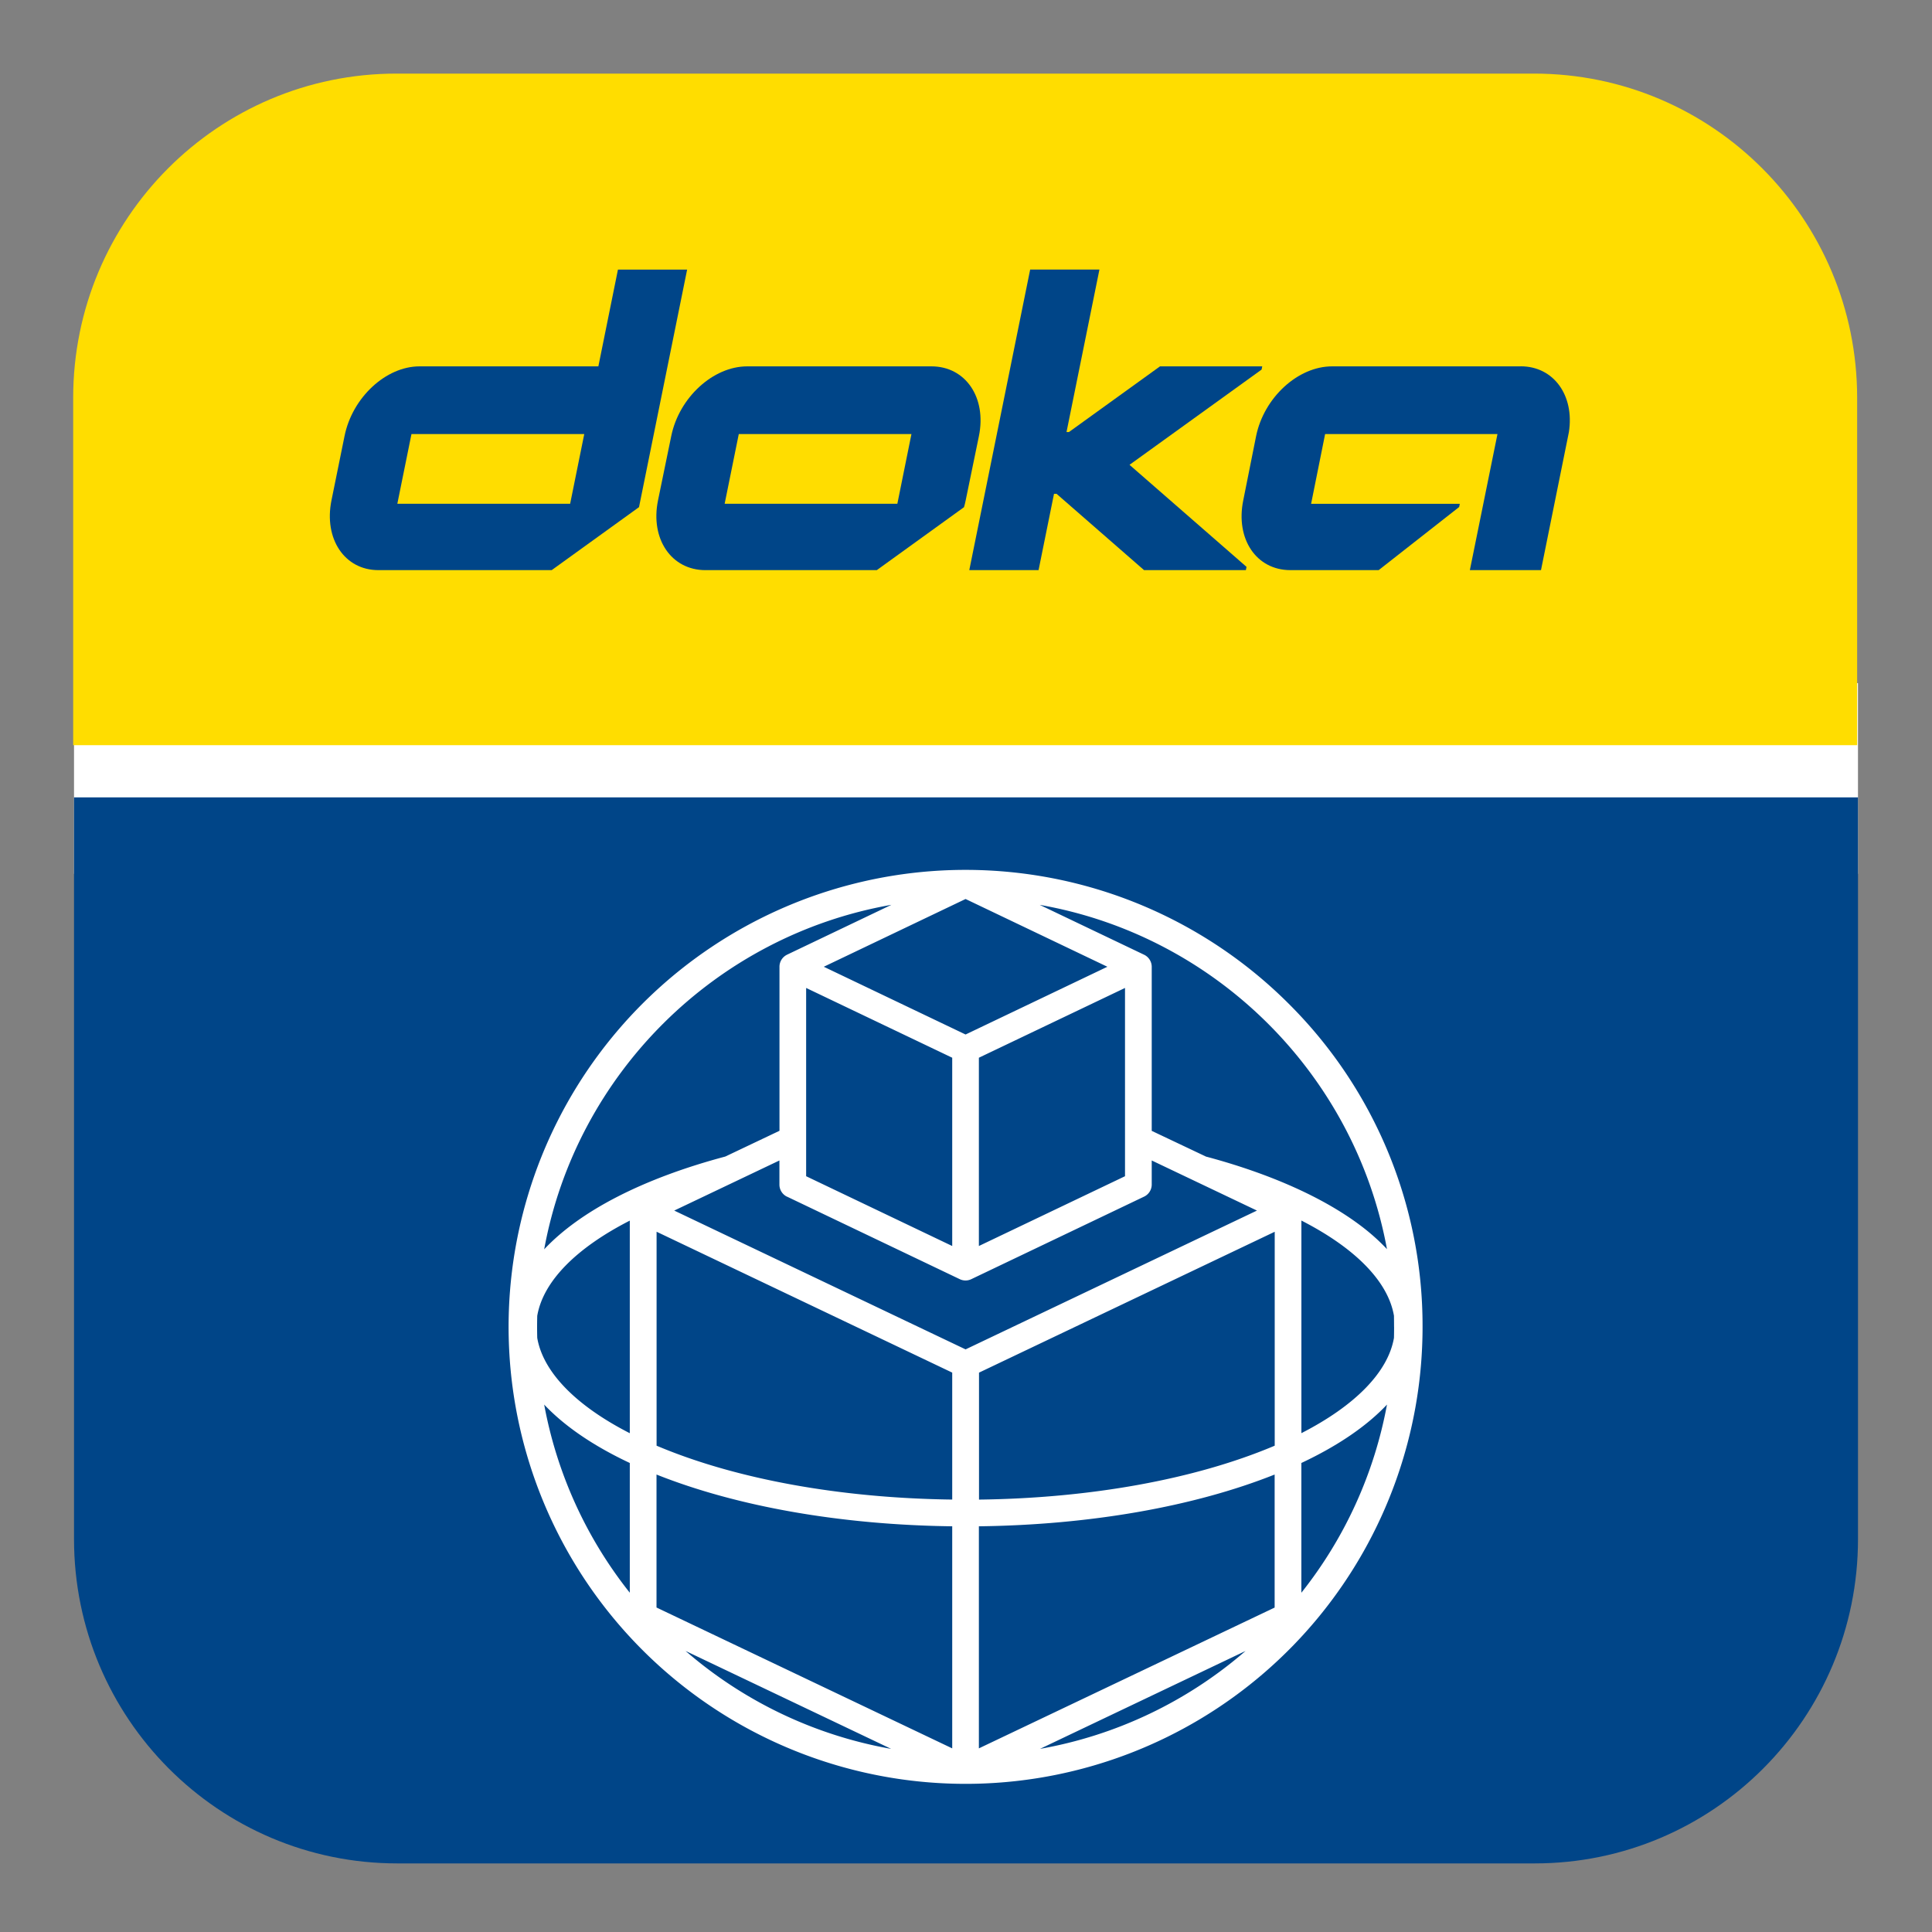 <svg xmlns="http://www.w3.org/2000/svg" viewBox="0 0 1050 1050"><rect x="0" y="0" width="1050" height="1050" fill="#808080" stroke="none"/><defs><style>.cls-1{fill:#fff;}.cls-2{fill:#fd0;}.cls-3{fill:#004588;}</style></defs><title>Icon_DokaCad_RGB</title><g id="App_Icon" data-name="App Icon"><rect class="cls-1" x="40.23" y="371.26" width="969.54" height="103.63"/><path class="cls-2" d="M1009.32,405V216.24C1009.32,118.91,930.67,40,833.65,40H215.44c-97,0-175.67,78.91-175.67,176.24V405Z"/><path class="cls-3" d="M40.23,433.35V836.47c0,97.34,78.65,176.25,175.67,176.25H834.11c97,0,175.67-78.91,175.67-176.25V433.35Z"/><path class="cls-3" d="M487.69,273.79c-8.58,0-93.86,0-93.86,0,2.19-10.79,5.7-28,7.68-37.89h93.84Zm18.55-74.68H406.08c-18.52,0-37,16.95-41.27,37.87l-7.2,35c-4.27,20.93,7.27,37.88,25.79,37.88h93.12l47.4-34.22c.36-1.2.65-2.43.9-3.66l7.2-35c4.28-20.92-7.27-37.87-25.78-37.87"/><path class="cls-3" d="M309.86,273.79H215.94c3.45-17,7.58-37.41,7.68-37.88h93.91Zm15.34-74.68H228c-18.28,0-36.54,16.95-40.75,37.87l-7.11,35c-4.22,20.92,7.18,37.87,25.47,37.87h94.23l47.45-34.23,26.15-129.09H335.84Z"/><path class="cls-3" d="M826.49,199.11H723.94c-18.52,0-37,16.95-41.27,37.87l-7,35c-4.26,20.93,7.1,37.87,25.61,37.87h48l43.74-34.3.35-1.75H712.56c1.62-8,5.32-26.33,7.61-37.89h93.67l-15,73.93H837.5l15.16-75c3.1-19.94-8.28-35.76-26.17-35.76"/><polygon class="cls-3" points="559.87 146.51 526.79 309.84 564.44 309.84 572.83 268.39 574.23 268.39 621.75 309.84 677.11 309.84 677.46 308.08 613.87 252.62 685.65 200.86 686 199.11 630.44 199.11 580.93 234.82 579.63 234.81 597.51 146.51 559.87 146.51"/></g><g id="Yard_Management_Service" data-name="Yard Management Service"><path class="cls-1" d="M700.39,545.51a248.36,248.36,0,1,0,72.74,175.61A246.74,246.74,0,0,0,700.39,545.51ZM291.9,721.12q0-3,.08-6c3.21-18.73,21.17-36.85,50.3-51.74V778.92c-29.35-15-47.12-33.26-50.3-51.79Q291.9,724.13,291.9,721.12Zm3.85,42.24c11,11.66,26.63,22.39,46.53,31.74v70.51A231.89,231.89,0,0,1,295.75,763.36Zm132-113,93.84,44.83h0a7.24,7.24,0,0,0,6.31,0l93.91-44.86a7.28,7.28,0,0,0,4.13-6.55V630.69l57.18,27.23L524.77,733.36,366.43,657.92l57.17-27.23v13.14A7.28,7.28,0,0,0,427.73,650.38Zm329.91,70.74q0,3-.07,6c-3.19,18.53-21,36.78-50.31,51.79V663.34c29.13,14.9,47.1,33,50.31,51.75C757.62,717.09,757.64,719.11,757.64,721.12Zm-3.84-42.19a112.18,112.18,0,0,0-14.61-13c-20.08-15.09-48.83-27.94-83.13-37.16l-.56-.13L625.94,614.6v-89a7.31,7.31,0,0,0-3.79-6.54c-.31-.17,2.76,1.31-57.08-27.28C660.61,508.49,736.29,583.66,753.8,678.93ZM565.23,950.47l111.71-53.21A232.09,232.09,0,0,1,565.23,950.47ZM692.07,786c-42.86,18-99.45,28.26-160,29V746l160.71-76.56V785.69Zm.67,15.41v72.27L532,950.2V829.51C592.24,828.77,648.81,818.87,692.74,801.38Zm-90.9-276-77.07,36.82-77.06-36.82,77.06-36.82Zm9.58,11.52V639.25L532,677.18V574.85Zm-93.91,37.92V677.18l-79.39-37.93V536.93Zm0,171.13v69c-60.59-.76-117.18-11-160-29l-.67-.28V669.42Zm0,83.53V950.2L356.8,873.65V801.38C400.73,818.87,457.31,828.77,517.51,829.51ZM372.6,897.26l111.71,53.21A232.14,232.14,0,0,1,372.6,897.26ZM707.26,795.1c19.9-9.35,35.55-20.08,46.54-31.75a232,232,0,0,1-46.54,102.27ZM484.47,491.75l-56.74,27.11-.11.06h0l-.4.22h0a7.27,7.27,0,0,0-3.59,6.42v89l-29.45,14c-45.06,12-79,29.7-98.43,50.42C313.19,583.72,388.89,508.5,484.47,491.75Z"/></g></svg>